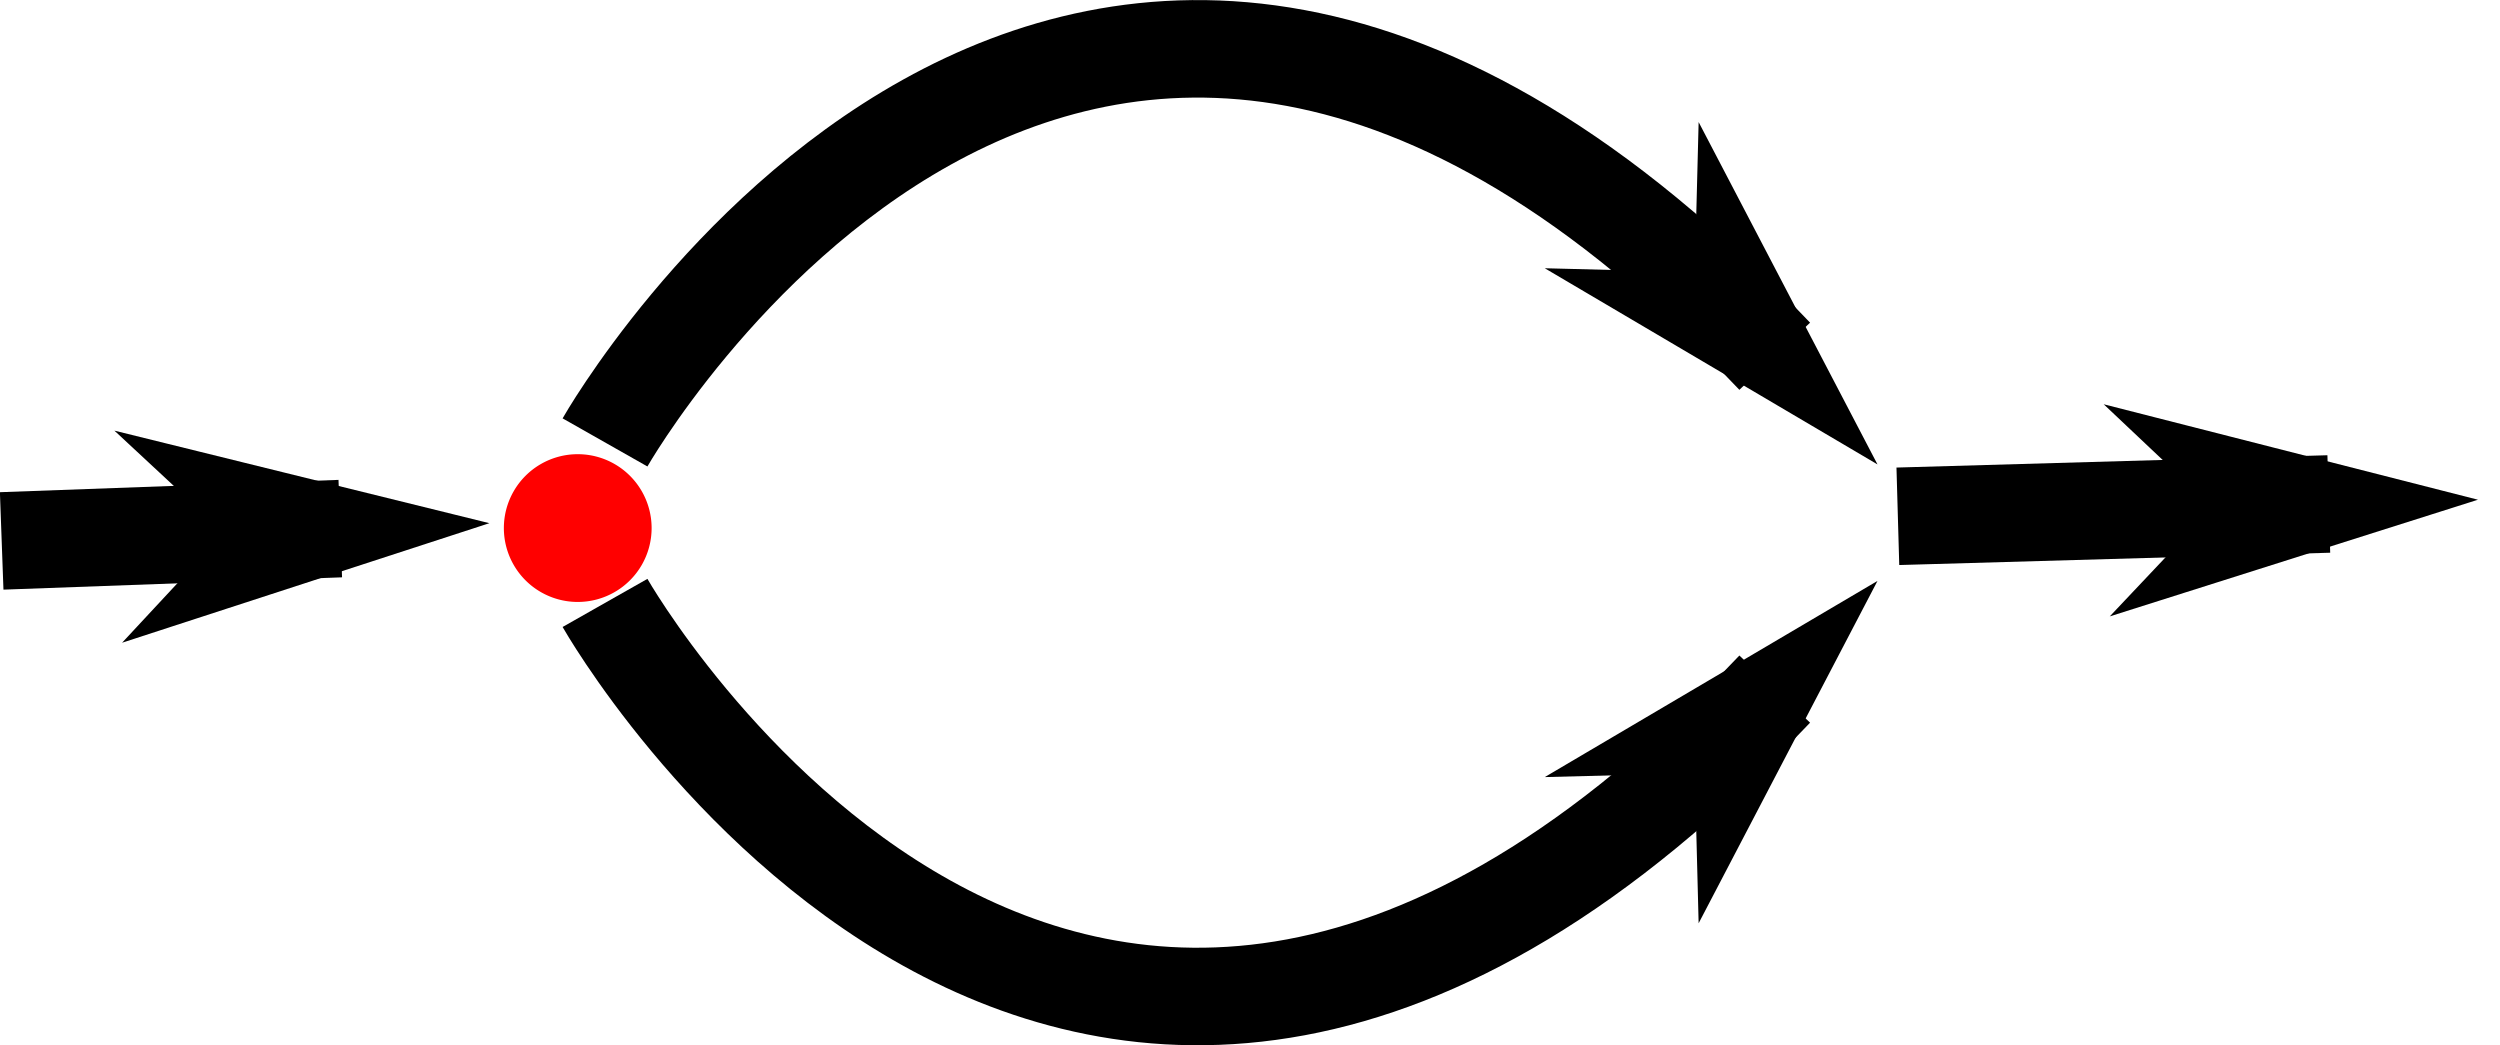 <svg xmlns="http://www.w3.org/2000/svg" width="205.101" height="85.751">
   <defs>
      <marker id="a" orient="auto" overflow="visible" refX="0" refY="0">
         <path fill-rule="evenodd" stroke="#000" stroke-width=".2pt" d="m-1.2 0-1 1 3.5-1-3.5-1 1 1z" />
      </marker>
   </defs>
   <path fill="none" stroke="#000" stroke-width="8" marker-end="url(#a)" d="m-815.783 118.92 1.01 27.778"
      transform="rotate(-90 -445.094 -326.312)" />
   <path fill="none" stroke="#000" stroke-width="8" marker-end="url(#a)" d="M-807.702 168.417s67.68 38.385 7.07 95.964"
      transform="rotate(-90 -445.094 -326.312)" />
   <path fill="none" stroke="#000" stroke-width="8" marker-end="url(#a)" d="m-813.763 274.483 1.01 35.355"
      transform="rotate(-90 -445.094 -326.312)" />
   <path fill="none" stroke="#000" stroke-width="8" marker-end="url(#a)" d="M-820.87 168.417s-67.68 38.385-7.07 95.964"
      transform="rotate(-90 -445.094 -326.312)" />
   <path fill="red" d="M47.398 37.262a6.06 6.06 0 1 1 0 12.122 6.06 6.06 0 0 1 0-12.122z" />
</svg>